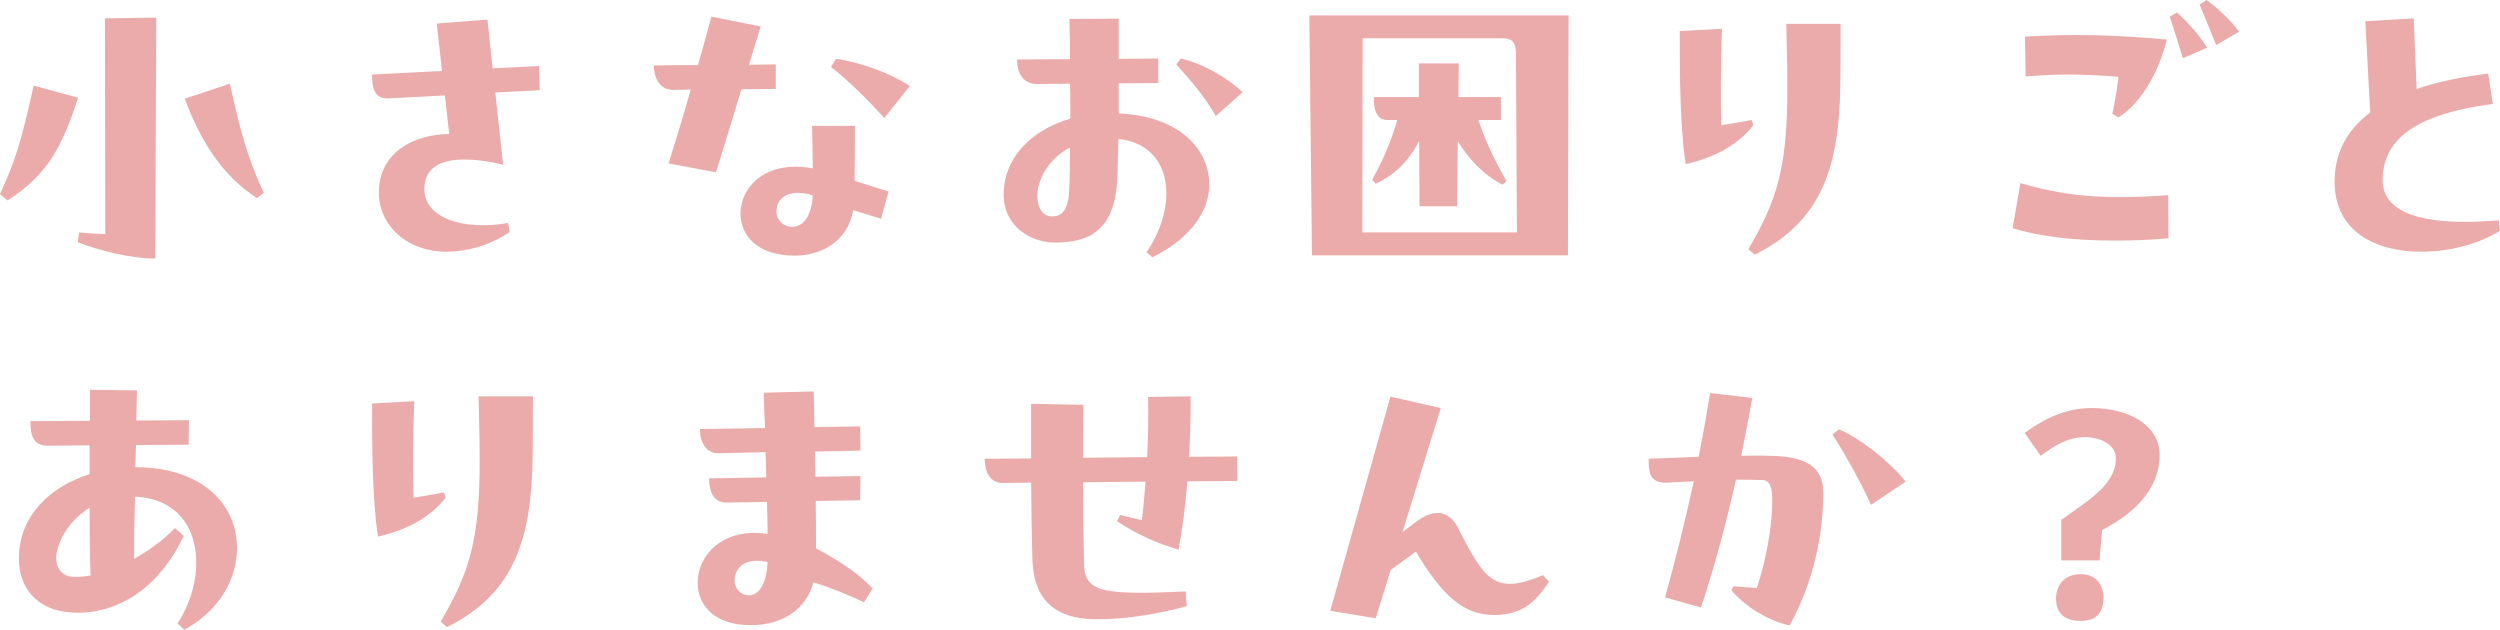<?xml version="1.0" encoding="UTF-8"?>
<svg id="_レイヤー_1" data-name="レイヤー 1" xmlns="http://www.w3.org/2000/svg" viewBox="0 0 604.11 152.169">
  <defs>
    <style>
      .cls-1 {
        fill: #eaabaa;
        stroke-width: 0px;
      }
    </style>
  </defs>
  <path class="cls-1" d="M18.88,23.619c-3.713,11.297-7.109,18.485-17.063,24.805l-1.817-1.501c3.871-8.61,4.898-11.85,8.137-26.227l10.743,2.923ZM25.357,4.424l12.402-.158-.237,58.219c-5.845,0-13.429-1.896-18.722-3.949l.316-2.37c1.58.158,4.819.396,6.32.396l-.079-52.137ZM55.534,20.223c2.449,10.743,4.028,17.458,8.215,26.384l-1.659,1.265c-8.847-5.767-13.824-14.377-17.458-24.015l10.901-3.634Z"/>
  <path class="cls-1" d="M122.763,53.874l.395,2.212c-4.977,3.318-10.506,4.74-15.325,4.74-9.164,0-16.51-6.083-16.273-14.772.237-8.926,7.978-13.587,16.984-13.666l-1.027-9.321-13.824.711c-3.397.079-3.792-2.844-3.792-5.767l16.905-.869-1.264-11.454,12.244-.948,1.264,11.771,11.217-.553.158,5.846-10.743.553,1.896,17.458c-3.081-.79-6.398-1.264-9.4-1.264-5.372,0-9.558,1.737-9.637,7.03-.079,7.188,9.559,10.19,20.223,8.294Z"/>
  <path class="cls-1" d="M187.465,15.562v5.925l-8.294.079c-2.291,7.584-4.661,15.325-6.162,20.064l-11.454-2.133c1.422-4.502,3.476-11.217,5.372-17.853l-4.345.079c-2.923,0-4.582-2.607-4.582-5.925l10.665-.079c1.343-4.739,2.528-8.926,3.239-11.691l11.928,2.37c-.711,2.212-1.738,5.529-2.844,9.242l6.478-.079ZM206.582,30.413c0,4.345,0,8.848-.079,13.271l8.215,2.607-1.817,6.557-6.714-2.054c-1.422,7.82-8.058,10.979-14.14,10.979-9.164,0-13.113-4.977-13.113-10.189,0-6.399,6.162-13.034,17.458-10.901,0-3.397-.079-6.952-.158-10.27h10.349ZM191.415,54.822c2.37,0,4.661-2.054,4.977-7.583-1.343-.475-2.449-.633-3.634-.633-3.239,0-5.135,1.817-5.135,4.582,0,2.054,1.738,3.634,3.792,3.634ZM213.691,28.517c-3.555-3.949-8.215-8.688-12.876-12.322l1.185-1.976c6.24.869,13.429,3.634,17.853,6.557l-6.162,7.741Z"/>
  <path class="cls-1" d="M270.336,27.411c13.903.553,21.881,8.137,21.881,17.221,0,6.241-4.423,12.955-13.745,17.537l-1.422-1.185c7.821-11.534,6.399-25.989-6.793-27.412l-.237,9.164c-.474,13.429-7.347,15.878-15.167,15.878-5.372,0-12.323-3.555-12.323-11.691,0-8.373,6.241-15.404,16.115-18.248,0-2.844,0-5.688-.079-8.452l-7.979.079c-2.923,0-4.819-2.054-4.819-5.925l12.797-.079c0-2.054-.079-7.188-.158-9.716l11.928-.079v9.716l9.559-.079v5.925l-9.559.079v7.268ZM258.408,45.264c.079-2.686.158-6.003.158-9.637-5.53,2.923-7.899,8.136-7.899,11.69,0,2.687,1.185,4.978,3.555,4.978,2.765,0,4.029-2.055,4.187-7.031ZM285.345,14.14c5.688,1.344,11.296,4.74,14.93,8.137l-6.478,5.767c-2.844-4.897-5.925-8.452-9.558-12.481l1.105-1.422Z"/>
  <path class="cls-1" d="M379.038,3.713l-.158,57.982h-61.853l-.632-57.982h62.643ZM329.271,9.242l-.079,46.923h37.364l-.237-42.894c0-2.844-.632-4.029-3.318-4.029h-33.73ZM362.686,23.461v5.53h-5.451c1.738,5.135,3.792,9.479,6.793,14.771l-.948.869c-4.74-2.448-8.216-6.319-10.822-10.506l-.158,15.72h-9.084l-.079-15.799c-2.449,4.739-5.846,8.215-10.506,10.349l-.869-.948c2.765-4.897,4.661-9.559,6.083-14.456h-2.37c-2.212,0-3.318-1.659-3.318-5.53h10.901v-8.136h9.637l-.079,8.136h10.27Z"/>
  <path class="cls-1" d="M423.675,30.255c-3.871,5.056-9.954,7.979-16.352,9.4-1.343-9.005-1.422-20.934-1.422-32.15l10.19-.554c-.316,9.006-.316,17.616-.158,23.304,2.686-.395,4.898-.79,7.347-1.264l.395,1.264ZM444.767,5.767c0,3.081,0,12.718-.079,15.404-.316,18.405-4.108,32.229-20.697,40.366l-1.501-1.343c6.952-11.771,9.084-19.512,9.4-35.785.079-4.66-.079-12.402-.237-18.643h13.113Z"/>
  <path class="cls-1" d="M488.219,44.237c10.111,3.002,19.433,4.107,35.706,2.923l.079,10.427c-4.582.396-9.005.553-13.034.553-10.506,0-18.959-1.185-24.646-3.001l1.896-10.901ZM489.483,18.484l-.158-9.637c11.533-.711,22.276-.396,34.284.711-2.054,8.294-6.478,15.562-11.691,18.801l-1.501-.869c.474-2.133,1.027-4.818,1.501-8.927-7.583-.632-14.14-.79-22.435-.079ZM527.479,14.062c-1.027-3.318-2.054-6.636-3.16-10.033l1.738-1.026c2.765,2.527,5.53,5.608,7.268,8.531l-5.846,2.528ZM535.537,10.901c-1.343-3.318-2.923-7.188-4.029-9.796l1.738-1.105c3.002,2.291,5.767,4.897,7.82,7.662l-5.529,3.239Z"/>
  <path class="cls-1" d="M604.11,55.771c-5.056,3.159-12.166,5.056-19.038,5.056-10.901,0-20.934-4.819-20.934-16.905,0-6.715,2.765-12.323,8.61-16.747l-1.185-22.039,11.691-.711.711,17.062c5.056-1.737,10.901-2.923,17.3-3.713l1.106,7.347c-20.223,2.607-26.384,9.479-26.621,18.011-.316,10.032,13.824,11.297,28.043,10.111l.316,2.528Z"/>
  <path class="cls-1" d="M44.553,152.169l-1.659-1.501c7.899-12.086,6.083-29.939-10.27-30.65-.158,5.53-.237,10.665-.237,15.01,3.476-1.896,7.03-4.424,9.874-7.426l2.133,1.896c-7.583,16.036-20.696,20.223-30.413,18.011-6.004-1.501-9.243-6.24-9.4-12.007v-.632c0-10.27,7.583-17.3,17.062-20.302v-6.951l-10.111.078c-3.555,0-4.187-2.527-4.187-5.924l14.377-.079v-7.505l11.375.158-.158,7.268,12.718-.079-.079,5.925-12.718.079-.158,5.371c14.693-.079,24.567,7.82,24.567,19.591,0,7.347-4.187,15.009-12.718,19.67ZM21.882,139.056c-.158-4.266-.237-10.19-.237-16.352-4.107,2.527-7.03,6.557-7.899,10.664-.632,2.765.474,5.056,2.686,5.846,1.422.315,3.318.236,5.451-.158Z"/>
  <path class="cls-1" d="M107.675,120.255c-3.871,5.056-9.953,7.979-16.352,9.4-1.343-9.005-1.422-20.934-1.422-32.15l10.19-.554c-.316,9.006-.316,17.616-.158,23.304,2.686-.395,4.898-.79,7.347-1.264l.395,1.264ZM128.767,95.767c0,3.081,0,12.718-.079,15.404-.316,18.405-4.108,32.229-20.697,40.366l-1.501-1.343c6.952-11.771,9.084-19.512,9.4-35.785.079-4.66-.079-12.402-.237-18.643h13.113Z"/>
  <path class="cls-1" d="M208.794,145.533c-3.792-1.738-7.583-3.396-12.244-4.818-1.659,6.319-7.188,10.348-15.246,10.348-8.294,0-12.718-4.502-12.718-10.269,0-6.478,5.925-13.43,16.905-11.771,0-2.37-.079-5.056-.158-7.741l-9.638.157c-3.239.079-4.345-2.527-4.345-5.845l13.824-.237-.158-6.083-11.296.237c-3.081.079-4.582-2.528-4.582-5.846l15.72-.237c-.158-3.08-.237-5.767-.316-8.531l12.086-.315c.079,2.606.158,6.319.158,8.61l11.059-.158.079,5.846-10.98.236.079,6.083,10.901-.158-.079,5.846-10.743.158c.079,4.107.079,7.979.079,11.454,7.03,3.792,10.822,6.636,13.666,9.717l-2.054,3.317ZM180.988,143.874c1.975,0,4.187-2.054,4.502-8.057-.948-.237-1.738-.316-2.528-.316-3.555,0-5.451,2.054-5.451,4.818,0,1.976,1.659,3.555,3.476,3.555Z"/>
  <path class="cls-1" d="M286.53,142.927l.237,3.555c-6.636,1.816-14.298,3.159-21.803,3.159-10.822,0-15.246-5.529-15.483-14.456-.158-4.897-.237-11.296-.316-18.563l-6.557.079c-3.476.158-4.661-2.765-4.661-5.846l11.217-.079v-13.192l12.639.237c-.079,3.95-.079,8.374-.079,12.797l15.483-.157c.237-4.977.316-10.032.237-14.535l10.27-.158c0,4.977-.079,9.874-.395,14.614l11.612-.079.079,5.925-12.086.079c-.474,5.924-1.185,11.454-2.133,16.51-4.661-1.343-10.27-3.713-14.851-6.873l.711-1.501,5.293,1.265c.316-2.766.632-5.925.869-9.322l-15.088.158c0,7.03.079,13.982.237,20.064.237,6.636,5.056,7.188,24.567,6.32Z"/>
  <path class="cls-1" d="M374.298,140.557l-.395.632c-2.528,3.555-5.53,7.426-12.876,7.426-7.188,0-12.402-4.424-18.879-15.325l-6.083,4.424-3.634,11.691-10.98-1.817,14.535-51.741,12.165,2.765-9.242,29.939,3.476-2.607c4.187-3.081,7.82-2.606,9.954,1.659,6.556,12.876,8.926,16.193,20.539,11.375l1.422,1.58Z"/>
  <path class="cls-1" d="M440.58,119.307c0,9.4-2.212,21.171-8.137,31.835-4.661-1.026-10.348-4.107-14.061-8.531l.553-.948c1.817.158,3.792.316,5.608.396,2.133-6.398,3.713-14.852,3.713-20.854,0-3.555-.474-5.135-2.528-5.214-2.291-.079-4.266-.079-6.241-.079-2.449,10.901-5.292,21.329-8.452,30.887l-8.689-2.448c2.528-9.006,4.818-18.327,6.952-28.043-1.975.078-3.871.157-6.083.315-4.107.237-4.818-1.737-4.818-5.135v-.632l12.086-.474c.948-4.977,1.896-10.111,2.765-15.404l10.19,1.185c-.869,4.74-1.738,9.4-2.686,13.982,2.765-.079,5.292-.079,7.268,0,10.032.237,12.56,3.713,12.56,9.163ZM444.372,103.745c4.898,2.054,12.166,7.662,16.115,12.639l-8.374,5.609c-2.133-4.819-6.162-12.165-9.321-16.984l1.58-1.264Z"/>
  <path class="cls-1" d="M507.968,128.075l-.632,7.347h-9.243v-9.795l2.765-1.976c5.292-3.712,10.427-7.346,10.427-12.876,0-3.555-4.029-5.056-7.109-5.135-4.424-.079-7.505,1.896-11.06,4.503l-3.871-5.529c5.925-4.266,10.743-6.004,16.273-6.004,9.4,0,16.352,4.503,16.352,11.296,0,8.61-6.636,14.378-13.903,18.169ZM502.596,138.739c3.634-.078,5.767,2.291,5.688,5.925-.079,3.555-1.817,5.372-5.608,5.372-3.634,0-5.846-1.738-5.846-5.372,0-3.396,2.133-5.846,5.767-5.925Z"/>
</svg>